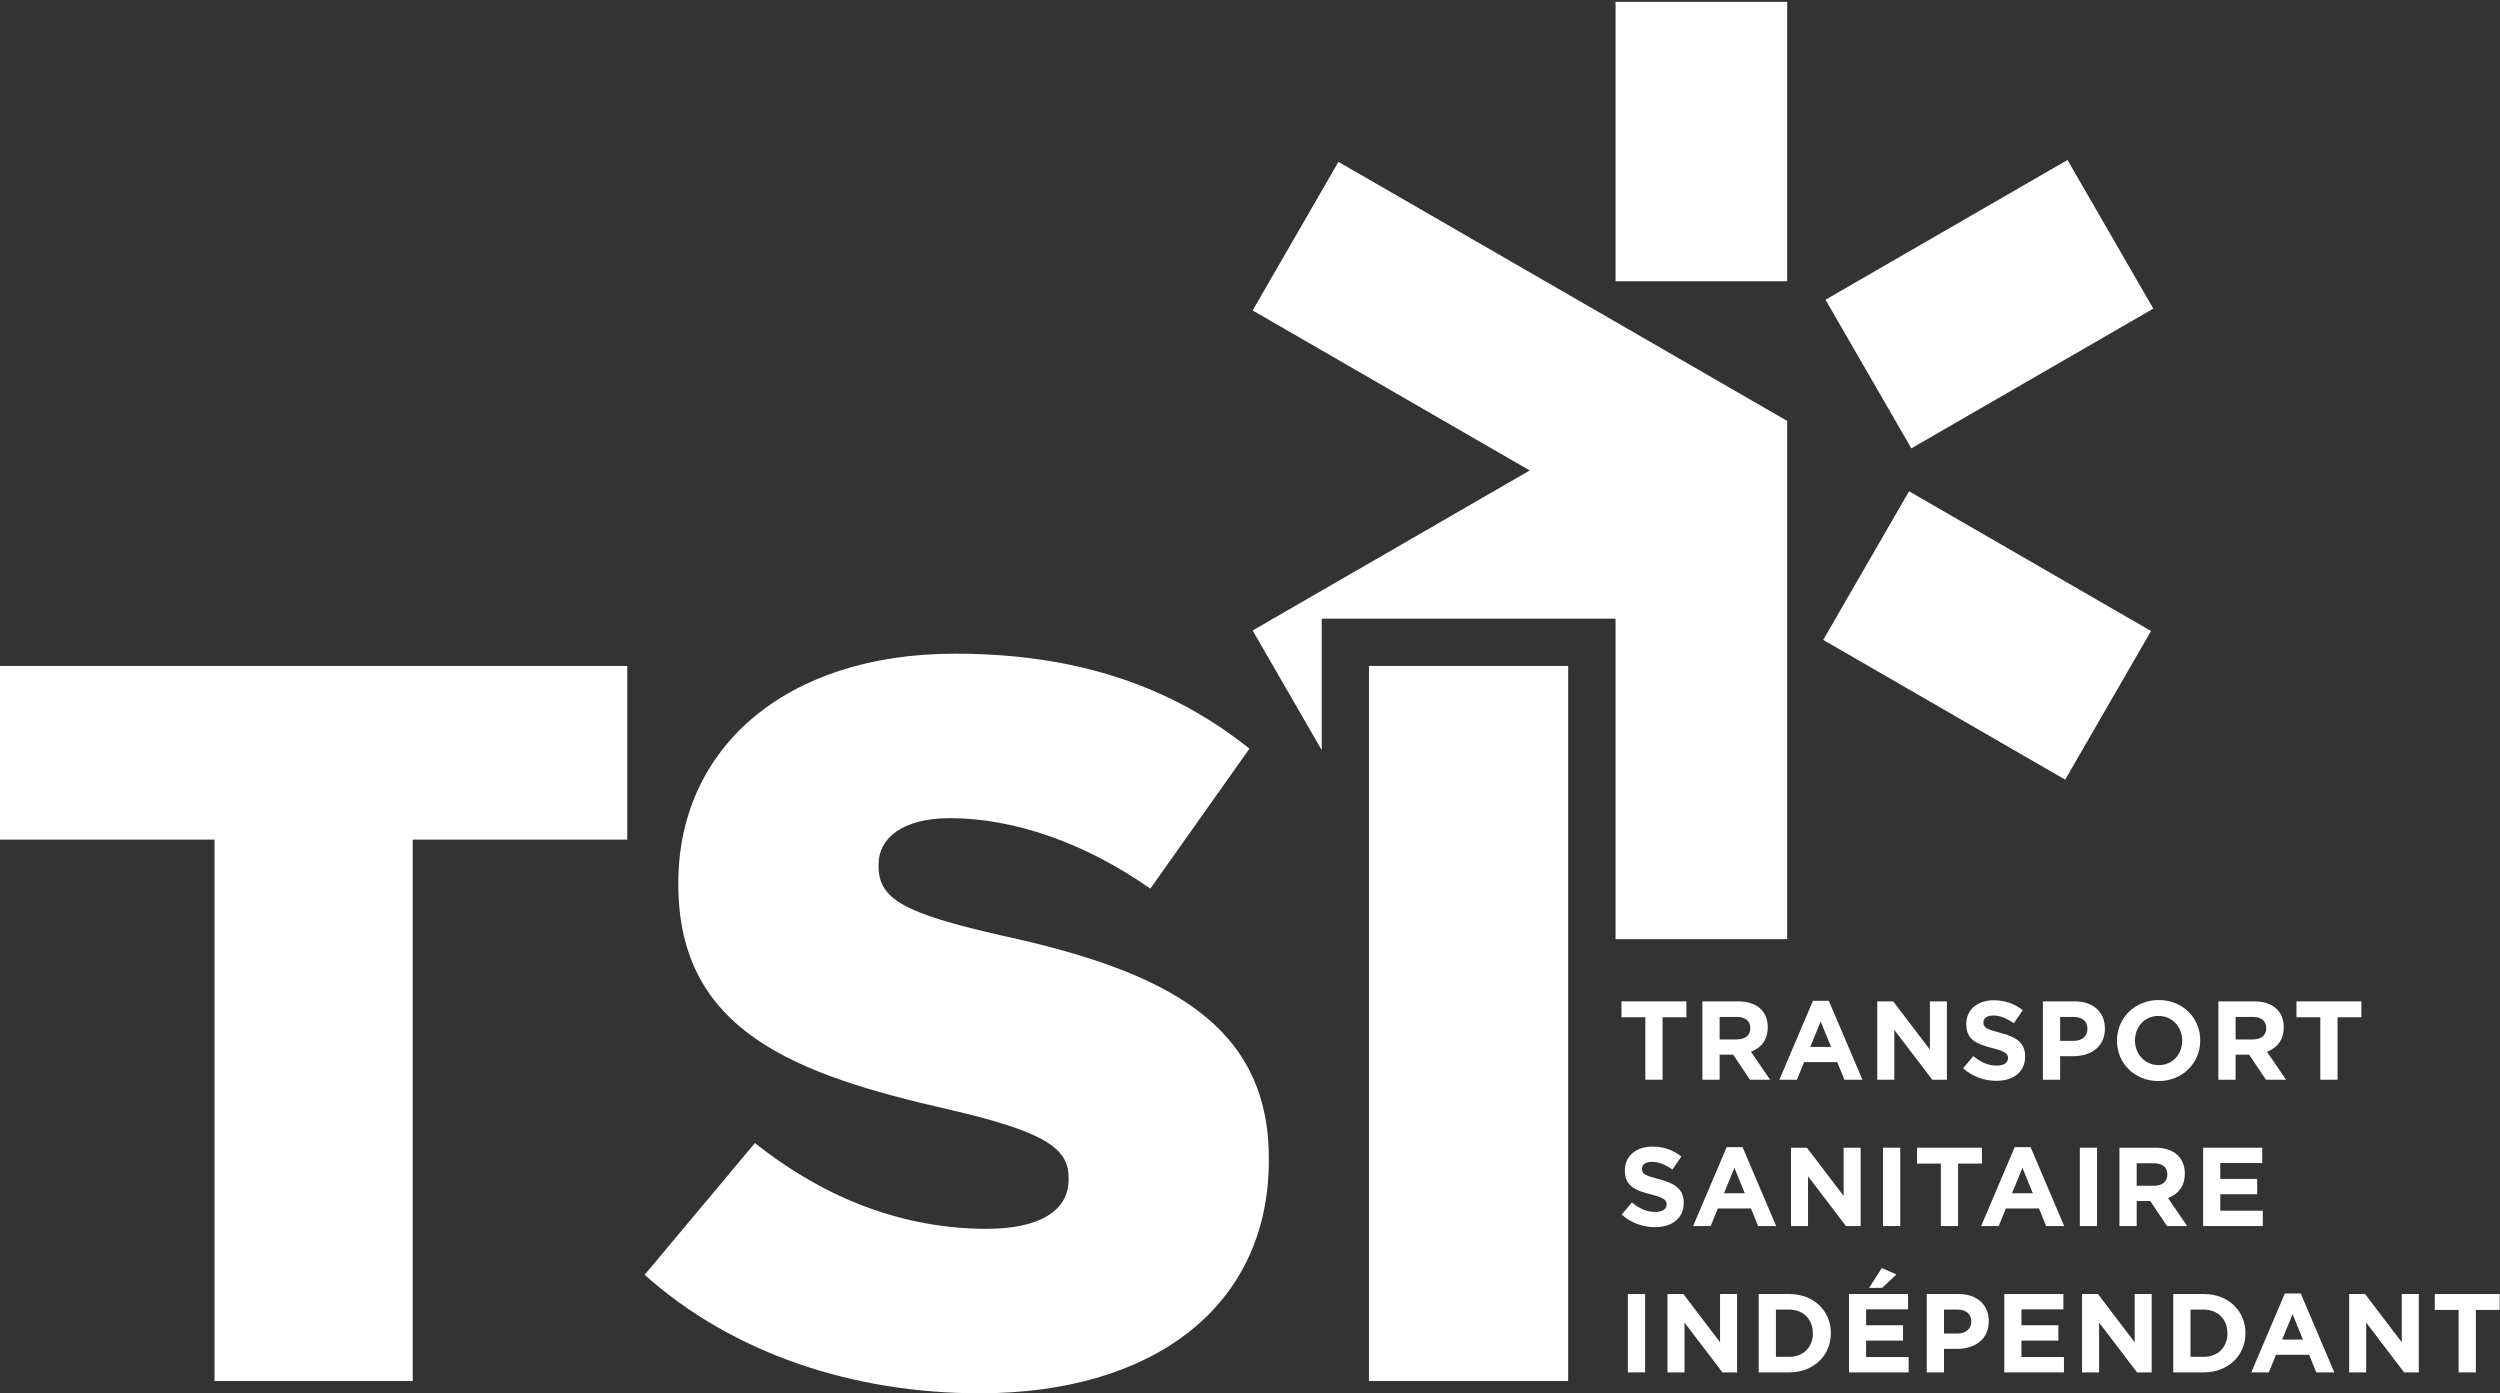 <svg version="1.2" baseProfile="tiny-ps" xmlns="http://www.w3.org/2000/svg" viewBox="0 0 1701 948" width="1701" height="948">
	<rect x="0" y="0" width="1701" height="948" fill="#333333" stroke="none"/>
	<title>TSI-logo-blanc-ai</title>
	<style>
		tspan { white-space:pre }
		.shp0 { fill: #ffffff } 
	</style>
	<g id="Calque 1">
		<g id="&lt;Group&gt;">
			<g id="&lt;Group&gt;">
				<g id="&lt;Group&gt;">
					<g id="&lt;Group&gt;">
						<path id="&lt;Compound Path&gt;" class="shp0" d="M145.97 571.26L0 571.26L0 453.1L426.78 453.1L426.78 571.26L280.82 571.26L280.82 939.66L145.97 939.66L145.97 571.26Z" />
					</g>
					<g id="&lt;Group&gt;">
						<path id="&lt;Compound Path&gt;" class="shp0" d="M438.61 867.37L513.68 777.7C561.64 815.93 615.16 836.09 671.46 836.09C707.61 836.09 727.07 823.58 727.07 802.73L727.07 801.34C727.07 781.18 711.08 770.06 645.05 754.77C541.48 731.13 461.55 701.94 461.55 601.85L461.55 600.46C461.55 510.1 533.14 444.76 649.92 444.76C732.63 444.76 797.28 467 850.1 509.4L782.68 604.63C738.19 573.35 689.54 556.67 646.44 556.67C613.77 556.67 597.78 570.57 597.78 587.95L597.78 589.33C597.78 611.58 614.47 621.31 681.89 636.6C793.8 660.93 863.31 697.07 863.31 788.13L863.31 789.52C863.31 888.92 784.76 948 666.6 948C580.41 948 498.39 920.89 438.61 867.37Z" />
					</g>
					<g id="&lt;Group&gt;">
						<path id="&lt;Compound Path&gt;" class="shp0" d="M931.44 453.1L1066.98 453.1L1066.98 939.66L931.44 939.66L931.44 453.1Z" />
					</g>
				</g>
			</g>
			<g id="&lt;Group&gt;">
				<path id="&lt;Compound Path&gt;" class="shp0" d="M1131.21 692.15L1131.21 734.63L1119.48 734.63L1119.48 692.15L1103.26 692.15L1103.26 681.33L1147.43 681.33L1147.43 692.15L1131.21 692.15Z" />
				<path id="&lt;Compound Path&gt;" fill-rule="evenodd" class="shp0" d="M1190.67 734.63L1179.25 717.58L1170.04 717.58L1170.04 734.63L1158.31 734.63L1158.31 681.33L1182.68 681.33C1195.24 681.33 1202.78 687.96 1202.78 698.92L1202.78 699.08C1202.78 707.68 1198.13 713.09 1191.36 715.6L1204.38 734.63L1190.67 734.63ZM1190.9 699.53C1190.9 694.51 1187.4 691.92 1181.69 691.92L1170.04 691.92L1170.04 707.23L1181.91 707.23C1187.62 707.23 1190.9 704.18 1190.9 699.69L1190.9 699.53Z" />
				<path id="&lt;Compound Path&gt;" fill-rule="evenodd" class="shp0" d="M1254.93 734.63L1250.06 722.68L1227.52 722.68L1222.64 734.63L1210.69 734.63L1233.53 680.96L1244.34 680.96L1267.19 734.63L1254.93 734.63ZM1238.79 695.04L1231.7 712.32L1245.87 712.32L1238.79 695.04Z" />
				<path id="&lt;Compound Path&gt;" class="shp0" d="M1314.7 734.63L1288.89 700.75L1288.89 734.63L1277.31 734.63L1277.31 681.33L1288.12 681.33L1313.1 714.15L1313.1 681.33L1324.67 681.33L1324.67 734.63L1314.7 734.63Z" />
				<path id="&lt;Compound Path&gt;" class="shp0" d="M1358.32 735.39C1350.25 735.39 1342.1 732.58 1335.71 726.87L1342.64 718.57C1347.43 722.53 1352.46 725.04 1358.55 725.04C1363.35 725.04 1366.24 723.14 1366.24 720.01L1366.24 719.86C1366.24 716.89 1364.41 715.37 1355.5 713.09C1344.77 710.34 1337.84 707.38 1337.84 696.79L1337.84 696.64C1337.84 686.97 1345.61 680.57 1356.49 680.57C1364.26 680.57 1370.88 683.01 1376.29 687.35L1370.2 696.18C1365.48 692.91 1360.83 690.93 1356.34 690.93C1351.85 690.93 1349.49 692.98 1349.49 695.58L1349.49 695.72C1349.49 699.23 1351.77 700.37 1360.99 702.73C1371.8 705.55 1377.89 709.43 1377.89 718.72L1377.89 718.87C1377.89 729.46 1369.82 735.39 1358.32 735.39Z" />
				<path id="&lt;Compound Path&gt;" fill-rule="evenodd" class="shp0" d="M1410.63 718.64L1401.72 718.64L1401.72 734.63L1389.99 734.63L1389.99 681.33L1411.77 681.33C1424.49 681.33 1432.18 688.87 1432.18 699.76L1432.18 699.92C1432.18 712.25 1422.58 718.64 1410.63 718.64ZM1420.3 699.99C1420.3 694.74 1416.64 691.92 1410.78 691.92L1401.72 691.92L1401.72 708.22L1411.01 708.22C1416.87 708.22 1420.3 704.71 1420.3 700.14L1420.3 699.99Z" />
				<path id="&lt;Compound Path&gt;" fill-rule="evenodd" class="shp0" d="M1468.64 735.55C1452.2 735.55 1440.39 723.29 1440.39 708.14L1440.39 707.99C1440.39 692.83 1452.35 680.43 1468.79 680.43C1485.24 680.43 1497.04 692.68 1497.04 707.83L1497.04 707.99C1497.04 723.14 1485.09 735.55 1468.64 735.55ZM1484.78 707.99C1484.78 698.85 1478.09 691.23 1468.64 691.23C1459.2 691.23 1452.65 698.69 1452.65 707.83L1452.65 707.99C1452.65 717.12 1459.35 724.73 1468.79 724.73C1478.24 724.73 1484.78 717.28 1484.78 708.14L1484.78 707.99Z" />
				<path id="&lt;Compound Path&gt;" fill-rule="evenodd" class="shp0" d="M1541.73 734.63L1530.31 717.58L1521.1 717.58L1521.1 734.63L1509.38 734.63L1509.38 681.33L1533.74 681.33C1546.3 681.33 1553.84 687.96 1553.84 698.92L1553.84 699.08C1553.84 707.68 1549.19 713.09 1542.42 715.6L1555.44 734.63L1541.73 734.63ZM1541.96 699.53C1541.96 694.51 1538.46 691.92 1532.75 691.92L1521.1 691.92L1521.1 707.23L1532.98 707.23C1538.69 707.23 1541.96 704.18 1541.96 699.69L1541.96 699.53Z" />
				<path id="&lt;Compound Path&gt;" class="shp0" d="M1590.46 692.15L1590.46 734.63L1578.74 734.63L1578.74 692.15L1562.52 692.15L1562.52 681.33L1606.68 681.33L1606.68 692.15L1590.46 692.15Z" />
				<path id="&lt;Compound Path&gt;" class="shp0" d="M1126.03 834.96C1117.96 834.96 1109.81 832.14 1103.42 826.43L1110.34 818.13C1115.14 822.09 1120.17 824.61 1126.26 824.61C1131.05 824.61 1133.95 822.7 1133.95 819.58L1133.95 819.42C1133.95 816.46 1132.12 814.93 1123.21 812.65C1112.48 809.91 1105.55 806.94 1105.55 796.36L1105.55 796.2C1105.55 786.53 1113.32 780.14 1124.2 780.14C1131.97 780.14 1138.59 782.57 1144 786.91L1137.91 795.75C1133.19 792.47 1128.54 790.5 1124.05 790.5C1119.56 790.5 1117.2 792.55 1117.2 795.14L1117.2 795.29C1117.2 798.79 1119.48 799.93 1128.69 802.29C1139.51 805.11 1145.6 809 1145.6 818.29L1145.6 818.43C1145.6 829.02 1137.53 834.96 1126.03 834.96Z" />
				<path id="&lt;Compound Path&gt;" fill-rule="evenodd" class="shp0" d="M1196.23 834.2L1191.36 822.24L1168.82 822.24L1163.95 834.2L1151.99 834.2L1174.84 780.52L1185.65 780.52L1208.49 834.2L1196.23 834.2ZM1180.09 794.61L1173.01 811.89L1187.17 811.89L1180.09 794.61Z" />
				<path id="&lt;Compound Path&gt;" class="shp0" d="M1255.99 834.2L1230.18 800.32L1230.18 834.2L1218.61 834.2L1218.61 780.9L1229.42 780.9L1254.4 813.72L1254.4 780.9L1265.97 780.9L1265.97 834.2L1255.99 834.2Z" />
				<path id="&lt;Compound Path&gt;" class="shp0" d="M1281.19 834.2L1281.19 780.9L1292.92 780.9L1292.92 834.2L1281.19 834.2Z" />
				<path id="&lt;Compound Path&gt;" class="shp0" d="M1332.29 791.71L1332.29 834.2L1320.56 834.2L1320.56 791.71L1304.34 791.71L1304.34 780.9L1348.5 780.9L1348.5 791.71L1332.29 791.71Z" />
				<path id="&lt;Compound Path&gt;" fill-rule="evenodd" class="shp0" d="M1392.2 834.2L1387.33 822.24L1364.79 822.24L1359.92 834.2L1347.97 834.2L1370.81 780.52L1381.62 780.52L1404.46 834.2L1392.2 834.2ZM1376.06 794.61L1368.98 811.89L1383.14 811.89L1376.06 794.61Z" />
				<path id="&lt;Compound Path&gt;" class="shp0" d="M1415.12 834.2L1415.12 780.9L1426.84 780.9L1426.84 834.2L1415.12 834.2Z" />
				<path id="&lt;Compound Path&gt;" fill-rule="evenodd" class="shp0" d="M1474.43 834.2L1463.01 817.14L1453.8 817.14L1453.8 834.2L1442.07 834.2L1442.07 780.9L1466.43 780.9C1479 780.9 1486.54 787.52 1486.54 798.49L1486.54 798.64C1486.54 807.24 1481.89 812.65 1475.12 815.16L1488.14 834.2L1474.43 834.2ZM1474.66 799.1C1474.66 794.07 1471.16 791.48 1465.45 791.48L1453.8 791.48L1453.8 806.79L1465.67 806.79C1471.38 806.79 1474.66 803.74 1474.66 799.25L1474.66 799.1Z" />
				<path id="&lt;Compound Path&gt;" class="shp0" d="M1499.02 834.2L1499.02 780.9L1539.22 780.9L1539.22 791.33L1510.67 791.33L1510.67 802.14L1535.79 802.14L1535.79 812.57L1510.67 812.57L1510.67 823.76L1539.6 823.76L1539.6 834.2L1499.02 834.2Z" />
				<path id="&lt;Compound Path&gt;" class="shp0" d="M1107.6 933.76L1107.6 880.46L1119.33 880.46L1119.33 933.76L1107.6 933.76Z" />
				<path id="&lt;Compound Path&gt;" class="shp0" d="M1171.94 933.76L1146.13 899.88L1146.13 933.76L1134.55 933.76L1134.55 880.46L1145.37 880.46L1170.34 913.28L1170.34 880.46L1181.91 880.46L1181.91 933.76L1171.94 933.76Z" />
				<path id="&lt;Compound Path&gt;" fill-rule="evenodd" class="shp0" d="M1217.39 933.76L1196.61 933.76L1196.61 880.46L1217.39 880.46C1234.15 880.46 1245.72 891.96 1245.72 906.96L1245.72 907.11C1245.72 922.11 1234.15 933.76 1217.39 933.76ZM1233.46 907.11C1233.46 897.67 1226.99 891.05 1217.39 891.05L1208.33 891.05L1208.33 923.18L1217.39 923.18C1226.99 923.18 1233.46 916.71 1233.46 907.26L1233.46 907.11Z" />
				<path id="&lt;Compound Path&gt;" class="shp0" d="M1258.05 933.76L1258.05 880.46L1298.25 880.46L1298.25 890.89L1269.7 890.89L1269.7 901.7L1294.82 901.7L1294.82 912.14L1269.7 912.14L1269.7 923.33L1298.63 923.33L1298.63 933.76L1258.05 933.76ZM1271.75 876.27L1280.36 862.8L1290.33 867.14L1280.59 876.27L1271.75 876.27Z" />
				<path id="&lt;Compound Path&gt;" fill-rule="evenodd" class="shp0" d="M1331.6 917.77L1322.69 917.77L1322.69 933.76L1310.96 933.76L1310.96 880.46L1332.74 880.46C1345.46 880.46 1353.15 888 1353.15 898.89L1353.15 899.04C1353.15 911.37 1343.55 917.77 1331.6 917.77ZM1341.27 899.12C1341.27 893.86 1337.61 891.05 1331.75 891.05L1322.69 891.05L1322.69 907.34L1331.98 907.34C1337.84 907.34 1341.27 903.84 1341.27 899.27L1341.27 899.12Z" />
				<path id="&lt;Compound Path&gt;" class="shp0" d="M1363.73 933.76L1363.73 880.46L1403.93 880.46L1403.93 890.89L1375.38 890.89L1375.38 901.7L1400.5 901.7L1400.5 912.14L1375.38 912.14L1375.38 923.33L1404.31 923.33L1404.31 933.76L1363.73 933.76Z" />
				<path id="&lt;Compound Path&gt;" class="shp0" d="M1454.03 933.76L1428.22 899.88L1428.22 933.76L1416.64 933.76L1416.64 880.46L1427.45 880.46L1452.43 913.28L1452.43 880.46L1464 880.46L1464 933.76L1454.03 933.76Z" />
				<path id="&lt;Compound Path&gt;" fill-rule="evenodd" class="shp0" d="M1499.48 933.76L1478.69 933.76L1478.69 880.46L1499.48 880.46C1516.23 880.46 1527.8 891.96 1527.8 906.96L1527.8 907.11C1527.8 922.11 1516.23 933.76 1499.48 933.76ZM1515.54 907.11C1515.54 897.67 1509.07 891.05 1499.48 891.05L1490.42 891.05L1490.42 923.18L1499.48 923.18C1509.07 923.18 1515.54 916.71 1515.54 907.26L1515.54 907.11Z" />
				<path id="&lt;Compound Path&gt;" fill-rule="evenodd" class="shp0" d="M1576 933.76L1571.13 921.81L1548.59 921.81L1543.72 933.76L1531.76 933.76L1554.61 880.08L1565.41 880.08L1588.26 933.76L1576 933.76ZM1559.86 894.17L1552.77 911.45L1566.94 911.45L1559.86 894.17Z" />
				<path id="&lt;Compound Path&gt;" class="shp0" d="M1635.76 933.76L1609.95 899.88L1609.95 933.76L1598.38 933.76L1598.38 880.46L1609.19 880.46L1634.16 913.28L1634.16 880.46L1645.74 880.46L1645.74 933.76L1635.76 933.76Z" />
				<path id="&lt;Compound Path&gt;" class="shp0" d="M1684.57 891.28L1684.57 933.76L1672.84 933.76L1672.84 891.28L1656.62 891.28L1656.62 880.46L1700.79 880.46L1700.79 891.28L1684.57 891.28Z" />
			</g>
			<g id="&lt;Group&gt;">
				<path id="&lt;Path&gt;" class="shp0" d="M852.29 211.23L1040.84 320.11L852.29 428.98L899.3 510.39L899.3 453.1L899.3 420.96L931.44 420.96L1066.98 420.96L1099.12 420.96L1099.12 421.28L1099.23 421.22L1099.23 638.97L1216 638.97L1216 286.4L910.67 110.13L852.29 211.23Z" />
				<path id="&lt;Path&gt;" class="shp0" d="M1099.23 191.37L1216 191.37L1216 1.26L1099.23 1.26L1099.23 191.37Z" />
				<path id="&lt;Path&gt;" class="shp0" d="M1240.51 435.39L1405.16 530.47L1463.56 429.34L1298.92 334.26L1240.51 435.39Z" />
				<path id="&lt;Path&gt;" class="shp0" d="M1465.12 209.98L1406.72 108.85L1242.07 203.94L1300.48 305.06L1465.12 209.98Z" />
			</g>
		</g>
	</g>
</svg>